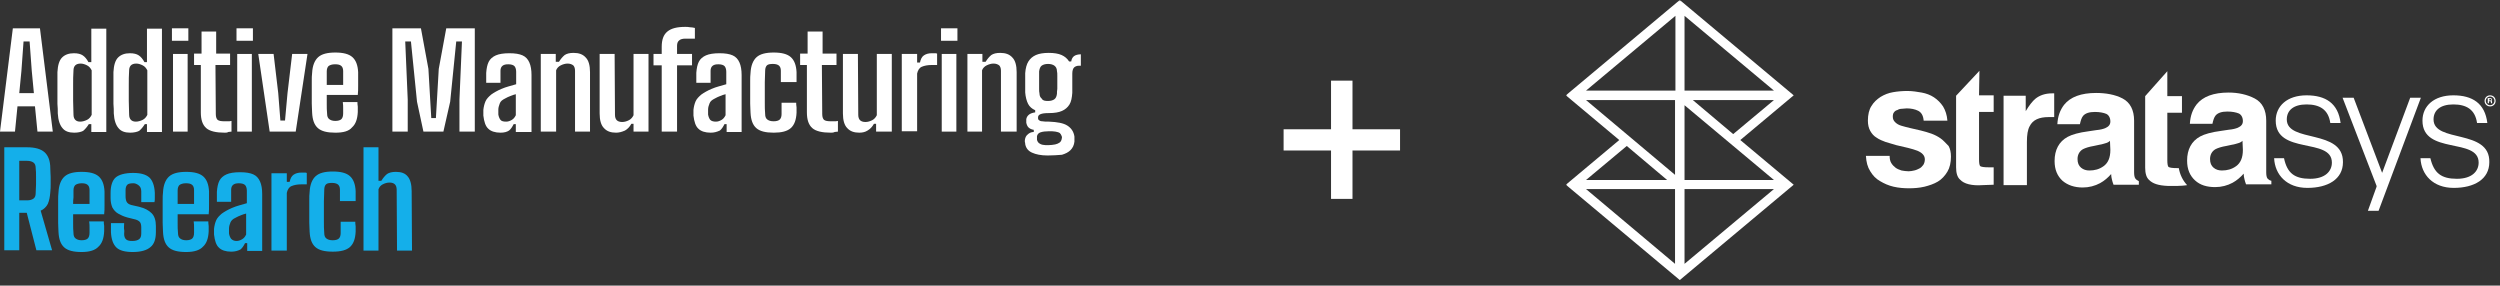 <?xml version="1.0" encoding="UTF-8"?>
<svg xmlns="http://www.w3.org/2000/svg" width="744" height="85" viewBox="0 0 744 85" fill="none">
  <rect x="0" y="0" width="744" height="85" fill="#333333" stroke="none"/>
  <path d="M0 39.168L3.822 8.424H11.89L15.711 39.168H11.147L10.404 31.641H5.202L4.459 39.168H0ZM5.733 27.718H10.085L9.448 21.04L8.811 12.347H7.006L6.37 21.146L5.733 27.718Z" fill="white"></path>
  <path d="M22.081 39.486C20.489 39.486 19.321 39.062 18.578 38.108C17.835 37.26 17.304 35.775 17.198 33.761C17.198 32.913 17.198 31.959 17.091 30.899C17.091 29.839 17.091 28.672 17.091 27.506C17.091 26.34 17.091 25.28 17.091 24.22C17.091 23.16 17.091 22.206 17.091 21.464C17.198 19.449 17.622 17.965 18.472 17.117C19.321 16.269 20.489 15.845 21.975 15.845C23.143 15.845 23.992 16.057 24.629 16.481C25.266 16.905 25.797 17.541 26.327 18.495H27.177V8.53H31.635V39.274H27.177V36.941H26.433C25.903 37.79 25.372 38.426 24.735 38.956C24.098 39.274 23.249 39.486 22.081 39.486ZM23.886 36.199C24.523 36.199 25.266 35.987 25.903 35.669C26.54 35.351 26.964 34.821 27.283 34.185V20.934C26.964 20.297 26.54 19.767 25.903 19.449C25.266 19.131 24.629 18.919 23.992 18.919C23.249 18.919 22.718 19.131 22.399 19.449C22.081 19.767 21.869 20.297 21.869 20.934C21.762 22.418 21.762 23.902 21.762 25.386C21.762 26.976 21.762 28.46 21.762 29.945C21.762 31.429 21.869 32.807 21.869 34.079C21.869 34.821 22.081 35.351 22.399 35.669C22.718 35.987 23.143 36.199 23.886 36.199Z" fill="white"></path>
  <path d="M38.748 39.486C37.156 39.486 35.988 39.062 35.245 38.108C34.502 37.26 33.971 35.775 33.865 33.761C33.865 32.913 33.865 31.959 33.759 30.899C33.759 29.839 33.759 28.672 33.759 27.506C33.759 26.34 33.759 25.28 33.759 24.22C33.759 23.16 33.759 22.206 33.759 21.464C33.865 19.449 34.289 17.965 35.139 17.117C35.988 16.269 37.156 15.845 38.642 15.845C39.81 15.845 40.659 16.057 41.296 16.481C41.933 16.905 42.464 17.541 42.995 18.495H43.738V8.53H48.196V39.274H43.738V36.941H43.101C42.57 37.79 42.039 38.426 41.402 38.956C40.765 39.274 39.81 39.486 38.748 39.486ZM40.447 36.199C41.084 36.199 41.827 35.987 42.464 35.669C43.101 35.351 43.525 34.821 43.844 34.185V20.934C43.525 20.297 43.101 19.767 42.464 19.449C41.827 19.131 41.19 18.919 40.553 18.919C39.81 18.919 39.279 19.131 38.961 19.449C38.642 19.767 38.43 20.297 38.43 20.934C38.324 22.418 38.324 23.902 38.324 25.386C38.324 26.976 38.324 28.46 38.324 29.945C38.324 31.429 38.43 32.807 38.43 34.079C38.43 34.821 38.642 35.351 38.961 35.669C39.279 35.987 39.704 36.199 40.447 36.199Z" fill="white"></path>
  <path d="M51.169 12.134V8.424H56.052V12.134H51.169ZM51.487 39.168V16.057H55.84V39.168H51.487Z" fill="white"></path>
  <path d="M66.88 39.486C64.332 39.486 62.422 39.062 61.36 38.108C60.298 37.154 59.767 35.669 59.767 33.443V19.343H57.751V15.951H59.98V9.378H64.332V15.951H68.473V19.343H64.12L64.226 33.973C64.226 34.821 64.439 35.351 64.757 35.669C65.182 35.987 65.819 36.093 66.88 36.093C67.199 36.093 67.517 36.093 67.836 36.093C68.154 36.093 68.473 36.093 68.897 35.987V39.168C68.579 39.168 68.26 39.274 67.942 39.274C67.623 39.486 67.305 39.486 66.88 39.486Z" fill="white"></path>
  <path d="M70.383 12.134V8.424H75.267V12.134H70.383ZM70.596 39.168V16.057H74.948V39.168H70.596Z" fill="white"></path>
  <path d="M80.256 39.168L76.859 16.057H81.424L82.804 27.718L83.441 35.881H84.821L85.564 27.718L86.944 16.057H91.509L88.006 39.168H80.256Z" fill="white"></path>
  <path d="M99.79 39.486C97.348 39.486 95.65 39.062 94.588 38.108C93.526 37.154 92.996 35.669 92.889 33.549C92.889 32.807 92.783 31.853 92.783 30.793C92.783 29.733 92.783 28.672 92.783 27.506C92.783 26.34 92.783 25.28 92.783 24.326C92.783 23.266 92.783 22.418 92.889 21.676C92.996 19.555 93.632 17.965 94.694 17.011C95.756 16.057 97.454 15.633 99.79 15.633C102.125 15.633 103.824 16.057 104.885 17.011C105.947 17.965 106.478 19.449 106.584 21.464C106.584 21.782 106.584 22.312 106.584 23.054C106.584 23.796 106.584 24.644 106.584 25.598C106.584 26.552 106.584 27.4 106.478 28.248H97.242C97.242 29.096 97.242 30.051 97.242 31.005C97.242 31.959 97.242 32.913 97.348 33.867C97.348 34.609 97.56 35.139 97.985 35.457C98.41 35.775 98.94 35.987 99.79 35.987C100.639 35.987 101.276 35.775 101.594 35.457C101.913 35.139 102.125 34.609 102.125 33.761C102.125 33.337 102.125 32.913 102.125 32.277C102.125 31.747 102.125 31.005 102.019 30.369H106.372C106.372 30.687 106.372 31.111 106.478 31.747C106.478 32.383 106.478 32.913 106.478 33.337C106.372 35.457 105.841 36.941 104.779 37.896C103.824 39.062 102.125 39.486 99.79 39.486ZM97.242 25.28H102.125C102.125 24.644 102.125 24.114 102.125 23.584C102.125 23.054 102.125 22.524 102.125 22.1C102.125 21.676 102.125 21.358 102.125 21.146C102.125 20.404 101.913 19.873 101.488 19.555C101.064 19.237 100.533 19.131 99.683 19.131C98.834 19.131 98.197 19.343 97.773 19.661C97.454 19.979 97.242 20.509 97.242 21.252C97.242 21.994 97.242 22.63 97.242 23.372C97.242 23.902 97.242 24.538 97.242 25.28Z" fill="white"></path>
  <path d="M116.775 39.168V8.424H125.268L127.497 20.509L128.346 35.139H129.726L130.576 20.509L132.805 8.424H141.298V39.168H136.733V29.627L137.476 12.347H135.777L133.973 30.263L131.956 39.168H126.011L124.1 30.263L122.295 12.347H120.597L121.34 29.627V39.168H116.775Z" fill="white"></path>
  <path d="M148.941 39.486C147.349 39.486 146.075 39.062 145.332 38.32C144.483 37.578 144.058 36.199 143.846 34.397C143.846 34.185 143.846 33.867 143.846 33.549C143.846 33.231 143.846 32.913 143.846 32.701C143.952 31.747 144.164 30.899 144.483 30.157C144.801 29.415 145.438 28.779 146.181 28.142C146.924 27.612 147.986 26.976 149.26 26.446C150.003 26.128 150.64 25.916 151.383 25.704C152.02 25.492 152.763 25.28 153.612 25.068V21.358C153.612 20.616 153.4 19.98 153.082 19.661C152.763 19.343 152.126 19.131 151.277 19.131C150.534 19.131 150.003 19.237 149.578 19.555C149.154 19.873 148.941 20.404 148.941 21.04C148.941 21.252 148.941 21.676 148.941 22.206C148.941 22.736 148.941 23.16 148.941 23.69C148.941 24.114 148.941 24.432 148.941 24.644H144.695C144.695 24.326 144.695 23.796 144.695 23.266C144.695 22.736 144.695 22.206 144.695 21.676C144.801 20.297 145.013 19.237 145.438 18.389C145.863 17.541 146.606 16.905 147.561 16.481C148.517 16.057 149.897 15.845 151.595 15.845C153.294 15.845 154.568 16.057 155.523 16.481C156.479 16.905 157.116 17.647 157.54 18.601C157.965 19.555 158.177 20.828 158.177 22.312V39.274H153.506V36.941H152.869C152.445 37.79 152.02 38.426 151.489 38.85C150.852 39.274 150.003 39.486 148.941 39.486ZM150.64 36.199C151.277 36.199 151.808 35.987 152.338 35.669C152.869 35.351 153.188 34.927 153.506 34.291V28.036C152.975 28.142 152.445 28.355 151.914 28.567C151.383 28.779 150.852 28.991 150.321 29.309C149.472 29.733 148.941 30.157 148.729 30.793C148.517 31.429 148.304 31.959 148.304 32.595C148.304 32.913 148.304 33.231 148.304 33.337C148.304 33.549 148.304 33.761 148.304 34.079C148.411 34.715 148.623 35.245 148.941 35.669C149.26 36.093 149.897 36.199 150.64 36.199Z" fill="white"></path>
  <path d="M160.937 39.168V16.057H165.396V18.389H166.351C166.882 17.541 167.413 16.905 168.05 16.375C168.687 15.951 169.536 15.739 170.704 15.739C172.296 15.739 173.464 16.163 174.313 17.117C175.162 17.965 175.587 19.449 175.587 21.464V39.168H171.128V21.04C171.128 20.297 170.916 19.767 170.598 19.449C170.173 19.131 169.642 18.919 168.899 18.919C168.262 18.919 167.519 19.131 166.882 19.449C166.245 19.767 165.714 20.297 165.502 20.934V39.168H160.937Z" fill="white"></path>
  <path d="M183.337 39.486C181.744 39.486 180.577 39.062 179.727 38.108C178.878 37.26 178.453 35.775 178.453 33.761V16.057H182.912L183.018 34.185C183.018 34.927 183.231 35.457 183.549 35.775C183.868 36.093 184.398 36.305 185.142 36.305C185.885 36.305 186.522 36.093 187.159 35.775C187.795 35.457 188.22 34.927 188.539 34.291V16.057H192.997V39.168H188.539V36.836H187.902C187.371 37.79 186.734 38.426 185.991 38.85C185.035 39.274 184.186 39.486 183.337 39.486Z" fill="white"></path>
  <path d="M196.925 39.168V19.449H194.484V16.057H196.925V13.937C196.925 11.816 197.456 10.332 198.624 9.378C199.792 8.424 201.49 8 203.932 8C204.356 8 204.887 8 205.312 8.106C205.843 8.106 206.267 8.212 206.798 8.318V11.498C206.373 11.498 205.949 11.498 205.418 11.498C204.887 11.498 204.463 11.498 203.932 11.498C203.082 11.498 202.446 11.71 202.127 12.028C201.702 12.347 201.49 12.877 201.49 13.619V16.057H205.949V19.449H201.49V39.168H196.925Z" fill="white"></path>
  <path d="M211.469 39.486C209.877 39.486 208.603 39.062 207.86 38.32C207.01 37.578 206.586 36.199 206.373 34.397C206.373 34.185 206.373 33.867 206.373 33.549C206.373 33.231 206.373 32.913 206.373 32.701C206.48 31.747 206.692 30.899 207.01 30.157C207.329 29.415 207.966 28.779 208.709 28.142C209.452 27.612 210.514 26.976 211.787 26.446C212.531 26.128 213.168 25.916 213.911 25.704C214.548 25.492 215.291 25.28 216.14 25.068V21.358C216.14 20.616 215.928 19.98 215.609 19.661C215.291 19.343 214.654 19.131 213.804 19.131C213.061 19.131 212.531 19.237 212.106 19.555C211.681 19.873 211.469 20.404 211.469 21.04C211.469 21.252 211.469 21.676 211.469 22.206C211.469 22.736 211.469 23.16 211.469 23.69C211.469 24.114 211.469 24.432 211.469 24.644H207.223C207.223 24.326 207.223 23.796 207.223 23.266C207.223 22.736 207.223 22.206 207.223 21.676C207.329 20.297 207.541 19.237 207.966 18.389C208.39 17.541 209.133 16.905 210.089 16.481C211.044 16.057 212.424 15.845 214.123 15.845C215.822 15.845 217.095 16.057 218.051 16.481C219.006 16.905 219.643 17.647 220.068 18.601C220.493 19.555 220.705 20.828 220.705 22.312V39.274H216.246V36.941H215.609C215.185 37.79 214.76 38.426 214.229 38.85C213.274 39.274 212.531 39.486 211.469 39.486ZM213.061 36.199C213.698 36.199 214.229 35.987 214.76 35.669C215.291 35.351 215.609 34.927 215.928 34.291V28.036C215.397 28.142 214.866 28.355 214.335 28.567C213.804 28.779 213.274 28.991 212.743 29.309C211.894 29.733 211.363 30.157 211.151 30.793C210.938 31.323 210.726 31.959 210.726 32.595C210.726 32.913 210.726 33.231 210.726 33.337C210.726 33.549 210.726 33.761 210.726 34.079C210.832 34.715 211.044 35.245 211.363 35.669C211.787 36.093 212.424 36.199 213.061 36.199Z" fill="white"></path>
  <path d="M232.382 24.538C232.382 24.22 232.382 23.796 232.382 23.372C232.382 22.948 232.382 22.524 232.382 22.1C232.382 21.676 232.382 21.358 232.382 21.04C232.382 20.297 232.17 19.873 231.851 19.555C231.533 19.237 230.896 19.025 230.047 19.025C229.197 19.025 228.561 19.131 228.242 19.449C227.924 19.767 227.711 20.297 227.711 21.04C227.711 22.206 227.605 23.372 227.605 24.432C227.605 25.492 227.605 26.552 227.605 27.612C227.605 28.672 227.605 29.733 227.605 30.687C227.605 31.747 227.605 32.807 227.711 33.973C227.711 34.715 227.924 35.245 228.348 35.563C228.773 35.881 229.304 36.093 230.259 36.093C231.108 36.093 231.745 35.881 232.064 35.563C232.382 35.245 232.595 34.715 232.595 33.973C232.595 33.549 232.595 33.019 232.595 32.489C232.595 31.959 232.595 31.323 232.595 30.581H236.947C236.947 30.899 236.947 31.323 237.053 31.959C237.053 32.595 237.053 33.125 237.053 33.549C236.947 35.669 236.416 37.154 235.355 38.108C234.293 39.062 232.595 39.486 230.259 39.486C227.817 39.486 226.119 39.062 225.057 38.108C223.996 37.154 223.465 35.669 223.359 33.549C223.359 32.807 223.253 31.853 223.253 30.793C223.253 29.733 223.253 28.672 223.253 27.506C223.253 26.34 223.253 25.28 223.253 24.326C223.253 23.266 223.253 22.418 223.359 21.676C223.465 19.555 224.102 17.965 225.163 17.011C226.225 16.057 227.924 15.633 230.259 15.633C232.595 15.633 234.293 16.057 235.355 17.011C236.416 17.965 236.947 19.449 237.053 21.464C237.053 21.888 237.053 22.524 237.053 23.054C237.053 23.69 237.053 24.114 237.053 24.432H232.382V24.538Z" fill="white"></path>
  <path d="M247.244 39.486C244.697 39.486 242.786 39.062 241.724 38.108C240.663 37.154 240.132 35.669 240.132 33.443V19.343H238.115V15.951H240.344V9.378H244.803V15.951H248.943V19.343H244.591L244.697 33.973C244.697 34.821 244.909 35.351 245.227 35.669C245.652 35.987 246.289 36.093 247.351 36.093C247.669 36.093 248.094 36.093 248.306 36.093C248.625 36.093 248.943 36.093 249.368 35.987V39.168C249.049 39.168 248.731 39.274 248.412 39.274C247.988 39.486 247.669 39.486 247.244 39.486Z" fill="white"></path>
  <path d="M255.737 39.486C254.145 39.486 252.977 39.062 252.128 38.108C251.279 37.26 250.854 35.775 250.854 33.761V16.057H255.313L255.419 34.185C255.419 34.927 255.631 35.457 255.95 35.775C256.268 36.093 256.799 36.305 257.542 36.305C258.285 36.305 258.922 36.093 259.559 35.775C260.196 35.457 260.621 34.927 260.939 34.291V16.057H265.398V39.168H260.727V36.836H260.09C259.559 37.79 258.922 38.426 258.179 38.85C257.542 39.274 256.693 39.486 255.737 39.486Z" fill="white"></path>
  <path d="M268.37 39.168V16.057H272.935V18.601H273.784C273.997 17.647 274.315 16.905 274.952 16.481C275.589 16.057 276.332 15.845 277.288 15.845C277.606 15.845 277.818 15.845 278.137 15.845C278.455 15.845 278.668 15.845 278.88 15.951V19.343H277.288C276.014 19.343 275.058 19.555 274.315 19.873C273.572 20.192 273.147 20.934 272.935 21.888V39.062H268.37V39.168Z" fill="white"></path>
  <path d="M280.048 12.134V8.424H284.931V12.134H280.048ZM280.26 39.168V16.057H284.613V39.168H280.26Z" fill="white"></path>
  <path d="M287.904 39.168V16.057H292.362V18.389H293.318C293.848 17.541 294.379 16.905 295.016 16.375C295.653 15.951 296.502 15.739 297.67 15.739C299.263 15.739 300.43 16.163 301.28 17.117C302.129 17.965 302.554 19.449 302.554 21.464V39.168H297.883V21.04C297.883 20.297 297.67 19.767 297.352 19.449C296.927 19.131 296.396 18.919 295.653 18.919C295.016 18.919 294.273 19.131 293.636 19.449C292.999 19.767 292.468 20.297 292.256 20.934V39.168H287.904Z" fill="white"></path>
  <path d="M311.789 46.271C309.772 46.271 308.286 45.953 307.118 45.422C305.951 44.892 305.314 44.044 305.101 42.878C305.101 42.666 305.101 42.454 304.995 42.242C304.995 42.03 304.995 41.818 304.995 41.712C305.101 40.97 305.314 40.44 305.844 40.016C306.269 39.592 306.906 39.274 307.649 39.274V38.638C306.906 38.532 306.375 38.214 306.057 37.896C305.738 37.578 305.526 37.047 305.42 36.517C305.42 36.305 305.42 36.093 305.42 35.987C305.42 35.881 305.42 35.669 305.42 35.457C305.526 34.927 305.738 34.503 306.269 34.079C306.694 33.761 307.331 33.549 308.074 33.443V32.807C307.118 32.383 306.375 31.747 305.951 30.899C305.526 30.051 305.207 28.884 305.101 27.506C305.101 27.082 305.101 26.658 305.101 26.128C305.101 25.598 305.101 25.068 305.101 24.538C305.101 24.008 305.101 23.478 305.101 23.054C305.101 22.63 305.101 22.206 305.101 21.782C305.207 20.297 305.526 19.131 306.057 18.283C306.588 17.435 307.331 16.799 308.286 16.375C309.241 15.951 310.515 15.739 312.108 15.739C313.7 15.739 314.974 15.951 315.929 16.375C316.885 16.799 317.628 17.435 318.159 18.283H318.796C318.902 17.541 319.22 17.011 319.645 16.693C320.07 16.375 320.813 16.163 321.662 16.163V19.555H321.131C320.494 19.555 319.964 19.767 319.645 20.085C319.327 20.404 319.114 21.04 319.114 21.888V22.948C319.114 23.16 319.114 23.372 319.114 23.796C319.114 24.114 319.114 24.538 319.114 25.068C319.114 25.492 319.114 26.022 319.114 26.446C319.114 26.87 319.114 27.294 319.114 27.612C319.008 29.096 318.796 30.263 318.265 31.111C317.734 31.959 316.991 32.595 316.036 33.019C315.08 33.443 313.806 33.655 312.108 33.655C310.94 33.655 310.197 33.761 309.666 33.973C309.135 34.185 308.923 34.503 308.923 34.927V35.139C308.923 35.457 309.029 35.669 309.241 35.775C309.454 35.987 309.772 36.093 310.197 36.093C310.622 36.199 311.365 36.199 312.214 36.199C314.656 36.305 316.46 36.623 317.628 37.365C318.796 38.108 319.539 39.168 319.751 40.652C319.751 40.864 319.751 41.076 319.751 41.288C319.751 41.5 319.751 41.818 319.751 42.136C319.645 43.196 319.22 44.044 318.583 44.68C317.947 45.316 317.097 45.74 316.036 46.059C314.656 46.165 313.382 46.271 311.789 46.271ZM312.002 43.196C312.745 43.196 313.382 43.09 314.019 42.984C314.549 42.878 314.974 42.666 315.293 42.454C315.611 42.242 315.823 41.924 315.929 41.5C315.929 41.288 316.036 41.182 316.036 40.97C316.036 40.758 316.036 40.652 315.929 40.44C315.823 40.122 315.611 39.804 315.399 39.592C315.08 39.38 314.656 39.274 314.125 39.168C313.594 39.062 312.957 39.062 312.108 39.062C311.152 39.062 310.303 39.168 309.666 39.38C309.029 39.592 308.711 40.016 308.605 40.546C308.605 40.758 308.605 40.97 308.605 41.076C308.605 41.182 308.605 41.394 308.605 41.606C308.711 42.03 308.923 42.348 309.135 42.56C309.454 42.772 309.772 42.984 310.303 43.09C310.728 43.196 311.365 43.196 312.002 43.196ZM311.895 30.051C312.745 30.051 313.382 29.839 313.806 29.521C314.231 29.203 314.443 28.672 314.549 27.93C314.549 27.506 314.549 27.082 314.656 26.446C314.656 25.81 314.656 25.174 314.656 24.538C314.656 23.902 314.656 23.266 314.656 22.63C314.656 21.994 314.656 21.464 314.549 21.146C314.549 20.404 314.231 19.873 313.806 19.555C313.382 19.237 312.745 19.025 311.895 19.025C311.046 19.025 310.409 19.237 309.985 19.555C309.56 19.873 309.348 20.509 309.241 21.252C309.241 21.676 309.241 22.206 309.241 22.736C309.241 23.372 309.241 23.902 309.241 24.538C309.241 25.174 309.241 25.81 309.241 26.34C309.241 26.976 309.241 27.4 309.348 27.824C309.348 28.567 309.666 29.096 310.091 29.415C310.303 29.945 311.046 30.051 311.895 30.051Z" fill="white"></path>
  <path d="M1.274 74.576V43.832H8.068C10.51 43.832 12.208 44.362 13.27 45.316C14.332 46.271 14.969 47.861 14.969 50.087C14.969 51.041 15.075 51.889 15.075 52.631C15.075 53.373 15.075 54.115 15.075 54.858C15.075 55.6 15.075 56.342 14.969 57.19C14.862 58.568 14.65 59.734 14.225 60.688C13.801 61.536 13.058 62.279 12.102 62.703L15.499 74.47H10.828L7.962 63.339H5.733V74.47H1.274V74.576ZM5.733 59.628H8.068C8.917 59.628 9.554 59.416 9.979 59.098C10.404 58.78 10.616 58.25 10.616 57.508C10.616 56.66 10.722 55.706 10.722 54.964C10.722 54.115 10.722 53.267 10.722 52.525C10.722 51.677 10.722 50.829 10.616 49.981C10.616 49.239 10.404 48.709 9.979 48.391C9.554 48.073 8.917 47.861 8.068 47.861H5.733V59.628Z" fill="#14AFEA"></path>
  <path d="M24.311 75C21.869 75 20.17 74.576 19.109 73.622C18.047 72.668 17.516 71.184 17.41 69.063C17.41 68.321 17.304 67.367 17.304 66.307C17.304 65.247 17.304 64.187 17.304 63.021C17.304 61.855 17.304 60.794 17.304 59.84C17.304 58.78 17.304 57.932 17.41 57.19C17.516 55.07 18.153 53.48 19.215 52.525C20.276 51.571 21.975 51.147 24.311 51.147C26.646 51.147 28.345 51.571 29.406 52.525C30.468 53.48 30.999 54.964 31.105 56.978C31.105 57.296 31.105 57.826 31.105 58.568C31.105 59.31 31.105 60.158 31.105 61.112C31.105 62.066 31.105 62.915 30.999 63.763H21.763C21.763 64.611 21.763 65.565 21.763 66.519C21.763 67.473 21.763 68.427 21.869 69.381C21.869 70.123 22.081 70.653 22.506 70.972C22.93 71.29 23.461 71.502 24.311 71.502C25.16 71.502 25.797 71.29 26.115 70.972C26.434 70.653 26.646 70.123 26.646 69.275C26.646 68.851 26.646 68.427 26.646 67.791C26.646 67.261 26.646 66.519 26.54 65.883H30.892C30.892 66.201 30.892 66.625 30.999 67.261C30.999 67.897 30.999 68.427 30.999 68.851C30.892 70.972 30.362 72.456 29.3 73.41C28.345 74.47 26.646 75 24.311 75ZM21.763 60.688H26.646C26.646 60.052 26.646 59.522 26.646 58.992C26.646 58.462 26.646 57.932 26.646 57.508C26.646 57.084 26.646 56.766 26.646 56.554C26.646 55.812 26.434 55.282 26.009 54.964C25.584 54.646 25.054 54.54 24.311 54.54C23.461 54.54 22.824 54.752 22.4 55.07C22.081 55.388 21.869 55.918 21.869 56.66C21.869 57.402 21.869 58.038 21.869 58.78C21.763 59.31 21.763 60.052 21.763 60.688Z" fill="#14AFEA"></path>
  <path d="M39.491 75C37.262 75 35.563 74.576 34.608 73.622C33.652 72.668 33.122 71.184 33.016 69.063C33.016 68.533 33.016 68.003 33.016 67.579C33.016 67.155 33.016 66.731 33.016 66.413H36.943C36.943 67.155 36.837 67.791 36.943 68.321C37.05 68.851 36.943 69.275 36.943 69.593C36.943 70.335 37.156 70.972 37.58 71.29C38.005 71.608 38.536 71.714 39.385 71.714C40.34 71.714 40.977 71.502 41.402 71.184C41.827 70.865 42.039 70.335 42.039 69.487C42.039 69.169 42.039 68.851 42.039 68.745C42.039 68.639 42.039 68.427 42.039 68.321C42.039 68.215 42.039 67.897 42.039 67.685C42.039 67.049 41.933 66.519 41.721 66.201C41.508 65.883 41.084 65.565 40.447 65.353L37.899 64.717C36.731 64.399 35.882 63.975 35.139 63.551C34.395 63.127 33.865 62.49 33.44 61.748C33.122 61.006 32.909 60.052 32.909 58.992C32.909 58.674 32.909 58.356 32.909 58.144C32.909 57.932 32.909 57.614 32.909 57.402C32.909 55.282 33.44 53.691 34.395 52.843C35.351 51.995 37.156 51.465 39.597 51.465C41.827 51.465 43.419 51.889 44.481 52.843C45.436 53.797 45.967 55.282 46.073 57.402C46.073 57.72 46.073 58.144 46.073 58.78C46.073 59.416 46.073 59.84 45.967 60.158H42.039C42.039 59.84 42.039 59.522 42.039 59.098C42.039 58.674 42.039 58.25 42.039 57.932C42.039 57.508 42.039 57.19 42.039 56.978C42.039 56.236 41.827 55.706 41.508 55.388C41.19 55.07 40.553 54.54 39.703 54.54C38.854 54.54 38.217 54.646 37.899 54.964C37.58 55.282 37.368 55.812 37.368 56.554C37.368 56.66 37.368 56.872 37.368 57.19C37.368 57.508 37.368 57.932 37.368 58.356C37.368 59.098 37.474 59.628 37.687 60.052C37.899 60.476 38.323 60.794 39.066 61.006L41.402 61.536C43.101 61.961 44.268 62.597 45.118 63.445C45.967 64.293 46.392 65.565 46.392 67.261C46.392 67.579 46.392 67.897 46.392 68.215C46.392 68.533 46.392 68.745 46.392 69.063C46.392 71.184 45.861 72.668 44.799 73.516C43.737 74.47 41.933 75 39.491 75Z" fill="#14AFEA"></path>
  <path d="M55.415 75C52.974 75 51.275 74.576 50.213 73.622C49.152 72.668 48.621 71.184 48.515 69.063C48.515 68.321 48.409 67.367 48.409 66.307C48.409 65.247 48.409 64.187 48.409 63.021C48.409 61.855 48.409 60.794 48.409 59.84C48.409 58.78 48.409 57.932 48.515 57.19C48.621 55.07 49.258 53.48 50.32 52.525C51.381 51.571 53.08 51.147 55.415 51.147C57.751 51.147 59.449 51.571 60.511 52.525C61.572 53.48 62.103 54.964 62.209 56.978C62.209 57.296 62.209 57.826 62.209 58.568C62.209 59.31 62.209 60.158 62.209 61.112C62.209 62.066 62.209 62.915 62.103 63.763H52.867C52.867 64.611 52.867 65.565 52.867 66.519C52.867 67.473 52.867 68.427 52.974 69.381C52.974 70.123 53.186 70.653 53.611 70.972C54.035 71.29 54.566 71.502 55.415 71.502C56.264 71.502 56.901 71.29 57.22 70.972C57.538 70.653 57.751 70.123 57.751 69.275C57.751 68.851 57.751 68.427 57.751 67.791C57.751 67.261 57.751 66.519 57.645 65.883H61.997C61.997 66.201 61.997 66.625 62.103 67.261C62.103 67.897 62.103 68.427 62.103 68.851C61.997 70.972 61.466 72.456 60.405 73.41C59.449 74.47 57.751 75 55.415 75ZM52.867 60.688H57.751C57.751 60.052 57.751 59.522 57.751 58.992C57.751 58.462 57.751 57.932 57.751 57.508C57.751 57.084 57.751 56.766 57.751 56.554C57.751 55.812 57.538 55.282 57.114 54.964C56.689 54.646 56.158 54.54 55.309 54.54C54.46 54.54 53.823 54.752 53.398 55.07C53.08 55.388 52.867 55.918 52.867 56.66C52.867 57.402 52.867 58.038 52.867 58.78C52.867 59.31 52.867 60.052 52.867 60.688Z" fill="#14AFEA"></path>
  <path d="M68.791 74.894C67.199 74.894 65.925 74.47 65.182 73.728C64.332 72.986 63.908 71.608 63.696 69.805C63.696 69.593 63.696 69.275 63.696 68.957C63.696 68.639 63.696 68.321 63.696 68.109C63.802 67.155 64.014 66.307 64.332 65.565C64.651 64.823 65.288 64.187 66.031 63.551C66.774 63.021 67.836 62.385 69.11 61.854C69.853 61.536 70.49 61.324 71.233 61.112C71.87 60.9 72.613 60.688 73.462 60.476V56.766C73.462 56.024 73.25 55.388 72.931 55.07C72.613 54.752 71.976 54.54 71.127 54.54C70.383 54.54 69.853 54.646 69.428 54.964C69.004 55.282 68.791 55.812 68.791 56.448C68.791 56.66 68.791 57.084 68.791 57.614C68.791 58.144 68.791 58.568 68.791 59.098C68.791 59.522 68.791 59.84 68.791 60.052H64.545C64.545 59.734 64.545 59.204 64.545 58.674C64.545 58.144 64.545 57.614 64.545 57.084C64.651 55.706 64.863 54.646 65.288 53.797C65.713 52.949 66.456 52.313 67.411 51.889C68.367 51.465 69.747 51.253 71.445 51.253C73.144 51.253 74.418 51.465 75.373 51.889C76.328 52.313 76.965 53.055 77.39 54.01C77.815 54.964 78.027 56.236 78.027 57.72V74.682H73.568V72.35H72.931C72.507 73.198 72.082 73.834 71.551 74.258C70.702 74.682 69.853 74.894 68.791 74.894ZM70.383 71.714C71.02 71.714 71.551 71.502 72.082 71.183C72.613 70.865 72.931 70.442 73.25 69.805V63.551C72.719 63.657 72.188 63.869 71.657 64.081C71.127 64.293 70.596 64.505 70.065 64.823C69.322 65.141 68.791 65.671 68.579 66.201C68.367 66.731 68.154 67.367 68.154 68.003C68.154 68.321 68.154 68.639 68.154 68.745C68.154 68.957 68.154 69.169 68.154 69.487C68.26 70.123 68.473 70.653 68.791 71.078C69.216 71.502 69.747 71.714 70.383 71.714Z" fill="#14AFEA"></path>
  <path d="M80.787 74.576V51.571H85.352V54.115H86.201C86.413 53.161 86.732 52.419 87.369 51.995C88.006 51.571 88.749 51.359 89.704 51.359C90.023 51.359 90.235 51.359 90.554 51.359C90.872 51.359 91.084 51.359 91.297 51.465V54.858H89.704C88.43 54.858 87.475 55.07 86.732 55.388C85.989 55.706 85.564 56.448 85.352 57.402V74.576H80.787Z" fill="#14AFEA"></path>
  <path d="M101.17 59.946C101.17 59.628 101.17 59.204 101.17 58.78C101.17 58.356 101.17 57.932 101.17 57.508C101.17 57.084 101.17 56.766 101.17 56.448C101.17 55.706 100.957 55.282 100.639 54.964C100.32 54.646 99.683 54.434 98.834 54.434C97.985 54.434 97.348 54.54 97.029 54.858C96.711 55.176 96.499 55.706 96.499 56.448C96.499 57.614 96.392 58.78 96.392 59.84C96.392 60.9 96.392 61.961 96.392 63.021C96.392 64.081 96.392 65.141 96.392 66.095C96.392 67.049 96.392 68.215 96.499 69.381C96.499 70.123 96.711 70.653 97.136 70.972C97.56 71.29 98.091 71.502 99.046 71.502C99.896 71.502 100.533 71.29 100.851 70.972C101.17 70.653 101.382 70.123 101.382 69.381C101.382 68.957 101.382 68.427 101.382 67.897C101.382 67.367 101.382 66.731 101.382 65.989H105.734C105.734 66.307 105.734 66.731 105.841 67.367C105.841 68.003 105.841 68.533 105.841 68.957C105.734 71.078 105.204 72.562 104.142 73.516C103.08 74.47 101.382 74.894 99.046 74.894C96.605 74.894 94.906 74.47 93.845 73.516C92.783 72.562 92.252 71.078 92.146 68.957C92.146 68.215 92.04 67.261 92.04 66.201C92.04 65.141 92.04 64.081 92.04 62.915C92.04 61.748 92.04 60.688 92.04 59.734C92.04 58.674 92.04 57.826 92.146 57.084C92.252 54.964 92.889 53.373 93.951 52.419C95.012 51.465 96.711 51.041 99.046 51.041C101.382 51.041 103.08 51.465 104.142 52.419C105.204 53.373 105.734 54.858 105.841 56.872C105.841 57.296 105.841 57.932 105.841 58.462C105.841 59.098 105.841 59.522 105.841 59.84H101.17V59.946Z" fill="#14AFEA"></path>
  <path d="M108.176 74.576V43.832H112.635V53.797H113.484C114.015 52.949 114.546 52.313 115.183 51.783C115.82 51.359 116.669 51.147 117.837 51.147C119.429 51.147 120.597 51.571 121.34 52.525C122.083 53.373 122.508 54.858 122.508 56.872L122.614 74.576H118.155L118.049 56.448C118.049 55.706 117.837 55.176 117.518 54.858C117.2 54.54 116.669 54.328 115.926 54.328C115.183 54.328 114.546 54.54 113.909 54.858C113.272 55.176 112.847 55.706 112.635 56.342V74.576H108.176Z" fill="#14AFEA"></path>
  <path d="M396.117 44.786H382V38.472H396.117V24H402.502V38.472H416.655V44.786H402.502V59.187H396.117V44.786Z" fill="white"></path>
  <g clip-path="url(#clip0_9_2753)">
    <mask id="mask0_9_2753" style="mask-type:luminance" maskUnits="userSpaceOnUse" x="466" y="0" width="278" height="85">
      <path d="M743.706 0H466V84.304H743.706V0Z" fill="white"></path>
    </mask>
    <g mask="url(#mask0_9_2753)">
      <path d="M589.079 21.071L582.134 28.488V33.432V49.795C582.134 51.443 582.487 52.738 583.311 53.444C584.488 54.739 586.843 55.328 590.021 55.093L593.317 54.975V49.795C593.082 49.795 592.846 49.795 592.611 49.795C592.375 49.795 592.14 49.795 591.904 49.795C590.492 49.795 589.668 49.677 589.315 49.442C589.079 49.206 588.961 48.5 588.961 47.441V33.314H593.317V28.37H588.961L589.079 21.071Z" fill="white"></path>
      <path d="M577.544 41.202C576.72 40.613 575.778 40.142 574.836 39.789C573.777 39.436 572.717 39.083 571.658 38.847C570.598 38.612 569.539 38.376 568.597 38.141C567.538 37.906 566.714 37.67 565.89 37.434C565.066 37.199 564.477 36.846 564.006 36.375C563.535 35.904 563.3 35.433 563.3 34.727C563.3 34.138 563.418 33.668 563.653 33.432C563.889 33.079 564.242 32.843 564.713 32.726C565.066 32.49 565.537 32.373 566.007 32.373C566.478 32.373 566.949 32.255 567.42 32.255C568.715 32.255 569.892 32.49 570.834 32.961C571.776 33.432 572.364 34.374 572.482 35.904H579.545C579.428 34.256 578.957 32.843 578.25 31.666C577.544 30.607 576.602 29.665 575.543 28.959C574.483 28.252 573.188 27.782 571.893 27.546C570.598 27.311 569.068 27.075 567.655 27.075C566.243 27.075 564.713 27.193 563.418 27.428C562.005 27.664 560.828 28.135 559.651 28.841C558.591 29.547 557.649 30.371 556.943 31.549C556.237 32.608 555.883 34.138 555.883 35.904C555.883 37.081 556.119 38.141 556.59 38.965C557.061 39.789 557.649 40.495 558.473 40.966C559.297 41.555 560.239 41.908 561.181 42.261C562.24 42.614 563.3 42.85 564.359 43.203C566.949 43.791 569.068 44.262 570.598 44.851C572.011 45.44 572.835 46.264 572.835 47.441C572.835 48.147 572.6 48.736 572.364 49.089C572.011 49.56 571.658 49.913 571.187 50.148C570.716 50.384 570.245 50.619 569.657 50.737C569.068 50.855 568.597 50.972 568.009 50.972C567.302 50.972 566.596 50.855 565.89 50.737C565.183 50.501 564.595 50.266 564.124 49.913C563.653 49.56 563.182 49.089 562.829 48.5C562.476 47.912 562.358 47.205 562.358 46.381H555.295C555.413 48.265 555.766 49.677 556.59 50.972C557.296 52.15 558.238 53.209 559.533 53.915C560.71 54.622 562.005 55.21 563.535 55.563C565.066 55.917 566.596 56.034 568.126 56.034C569.657 56.034 571.187 55.917 572.717 55.563C574.13 55.21 575.543 54.739 576.72 54.033C577.897 53.327 578.839 52.267 579.545 51.09C580.252 49.913 580.605 48.383 580.605 46.617C580.605 45.322 580.369 44.262 579.898 43.438C578.957 42.497 578.368 41.79 577.544 41.202Z" fill="white"></path>
      <path d="M628.044 44.616C628.044 46.97 627.338 48.5 626.043 49.442C624.748 50.384 623.335 50.737 621.805 50.737C620.863 50.737 620.039 50.502 619.333 49.913C618.626 49.325 618.273 48.5 618.273 47.323C618.273 46.028 618.862 44.969 619.921 44.38C620.628 44.027 621.687 43.674 623.1 43.439L624.748 43.085C625.572 42.968 626.161 42.732 626.631 42.614C627.102 42.497 627.573 42.261 627.926 41.908L628.044 44.616ZM635.46 53.092C635.225 52.738 635.108 52.15 635.108 51.208C635.108 50.031 635.108 48.971 635.108 48.147V35.904C635.108 32.726 633.929 30.489 631.693 29.312C629.457 28.135 626.631 27.664 623.806 27.664C619.333 27.664 616.154 28.841 614.271 31.196C613.094 32.726 612.387 34.609 612.27 36.964H618.98C619.215 35.904 619.45 35.081 619.921 34.492C620.628 33.668 621.805 33.315 623.453 33.315C624.866 33.315 626.043 33.55 626.867 33.903C627.573 34.256 628.044 35.081 628.044 36.14C628.044 37.082 627.573 37.67 626.514 38.141C625.925 38.377 625.101 38.612 623.806 38.73L621.452 39.083C618.744 39.436 616.625 40.025 615.33 40.731C612.741 42.144 611.446 44.616 611.446 47.912C611.446 50.502 612.27 52.385 613.8 53.798C615.33 55.093 617.332 55.799 619.804 55.799C621.687 55.799 623.453 55.328 624.983 54.504C626.278 53.798 627.338 52.856 628.279 51.797C628.279 52.385 628.397 52.974 628.515 53.445C628.633 53.916 628.75 54.386 628.986 54.975H636.52V53.916C636.048 53.68 635.696 53.445 635.46 53.092Z" fill="white"></path>
      <path d="M648.41 50.032C648.175 50.032 648.057 50.032 647.938 50.032C646.527 50.032 645.702 49.914 645.35 49.678C645.113 49.443 644.996 48.736 644.996 47.677V33.551H649.352V28.607H644.996V21.19L638.404 28.607V33.551V49.914C638.404 51.562 638.758 52.857 639.581 53.563C640.64 54.623 642.288 55.211 645.113 55.329C649.352 55.447 650.882 55.093 650.882 55.093C649.586 53.681 648.763 52.033 648.41 50.032Z" fill="white"></path>
      <path d="M667.481 44.615C667.481 46.97 666.775 48.5 665.479 49.442C664.184 50.384 662.771 50.737 661.242 50.737C660.3 50.737 659.475 50.502 658.769 49.913C658.063 49.324 657.71 48.5 657.71 47.323C657.71 46.028 658.298 44.969 659.358 44.38C660.064 44.027 661.123 43.674 662.536 43.438L664.184 43.085C665.009 42.968 665.598 42.732 666.067 42.614C666.538 42.497 667.009 42.261 667.363 41.908L667.481 44.615ZM674.779 53.091C674.544 52.738 674.427 52.15 674.427 51.208C674.427 50.031 674.427 48.971 674.427 48.147V35.904C674.427 32.726 673.25 30.489 671.013 29.312C668.775 28.135 666.067 27.546 663.242 27.546C658.769 27.546 655.59 28.724 653.708 31.078C652.531 32.608 651.823 34.492 651.706 36.846H658.415C658.652 35.787 658.887 34.963 659.358 34.374C660.064 33.55 661.242 33.197 662.89 33.197C664.302 33.197 665.479 33.432 666.304 33.785C667.009 34.139 667.481 34.963 667.481 36.022C667.481 36.964 667.009 37.552 665.95 38.023C665.361 38.259 664.538 38.494 663.242 38.612L660.888 38.965C658.181 39.318 656.062 39.907 654.767 40.613C652.177 42.026 650.883 44.498 650.883 47.794C650.883 50.384 651.706 52.267 653.237 53.68C654.767 55.093 656.767 55.681 659.24 55.681C661.123 55.681 662.89 55.21 664.419 54.386C665.715 53.68 666.775 52.738 667.717 51.679C667.717 52.267 667.834 52.856 667.952 53.327C668.069 53.798 668.186 54.269 668.423 54.857H675.957V53.798C675.367 53.68 675.132 53.445 674.779 53.091Z" fill="white"></path>
      <path d="M680.549 35.551C680.549 32.843 682.549 31.078 686.434 31.078C690.201 31.078 692.909 32.49 693.497 36.61H696.559C695.853 30.724 692.085 28.37 686.434 28.37C680.666 28.37 677.253 31.548 677.253 35.904C677.253 46.146 693.968 40.848 693.968 48.382C693.968 50.972 691.966 53.209 687.493 53.209C682.903 53.209 680.667 51.561 679.724 47.087H676.782C677.017 52.032 680.549 55.916 686.67 55.916C692.791 55.916 697.264 53.327 697.264 48.265C697.382 38.258 680.549 42.614 680.549 35.551Z" fill="white"></path>
      <path d="M724.222 35.551C724.222 32.843 726.224 31.078 730.108 31.078C733.875 31.078 736.583 32.49 737.171 36.61H740.233C739.525 30.724 735.758 28.37 730.108 28.37C724.341 28.37 720.926 31.548 720.926 35.904C720.926 46.146 737.643 40.848 737.643 48.382C737.643 50.972 735.641 53.209 731.168 53.209C726.577 53.209 724.341 51.561 723.281 47.087H720.337C720.574 52.032 724.104 55.916 730.225 55.916C736.348 55.916 740.821 53.327 740.821 48.265C741.056 38.258 724.222 42.614 724.222 35.551Z" fill="white"></path>
      <path d="M717.278 29.076L708.92 51.443L700.443 29.076H697.147L707.27 55.328V55.563L704.682 62.744H707.86L720.456 29.076H717.278Z" fill="white"></path>
      <path d="M610.741 27.781C608.622 27.781 606.974 28.37 605.679 29.429C604.855 30.136 603.913 31.313 602.854 33.079V28.488H596.262V55.092H603.207V42.261C603.207 40.142 603.443 38.611 604.031 37.552C604.973 35.668 606.856 34.844 609.682 34.844C609.917 34.844 610.153 34.844 610.506 34.844C610.741 34.844 611.094 34.844 611.33 34.844V27.781C611.212 27.781 611.094 27.781 611.094 27.781C610.977 27.781 610.859 27.781 610.741 27.781Z" fill="white"></path>
      <path d="M741.056 31.313C740.35 31.313 739.762 30.724 739.762 30.018C739.762 29.312 740.35 28.723 741.056 28.723C741.764 28.723 742.352 29.312 742.352 30.018C742.352 30.724 741.764 31.313 741.056 31.313ZM741.056 28.37C740.115 28.37 739.408 29.076 739.408 30.018C739.408 30.96 740.115 31.666 741.056 31.666C741.998 31.666 742.704 30.96 742.704 30.018C742.704 29.076 741.998 28.37 741.056 28.37Z" fill="white"></path>
      <path d="M741.175 29.9H740.823V29.43H741.175C741.292 29.43 741.411 29.43 741.411 29.665C741.411 29.783 741.292 29.9 741.175 29.9ZM741.411 30.018C741.646 29.9 741.646 29.783 741.646 29.665C741.646 29.43 741.411 29.194 741.175 29.194H740.352V30.724H740.704V30.136H741.058C741.292 30.136 741.292 30.254 741.292 30.371C741.292 30.489 741.292 30.607 741.292 30.724H741.646C741.646 30.607 741.646 30.489 741.646 30.371C741.646 30.254 741.646 30.018 741.411 30.018Z" fill="white"></path>
      <path d="M533.807 28.37L499.903 0L466 28.37L481.892 41.673L466 54.975L499.903 83.346L533.807 54.975L517.914 41.673L533.807 28.37ZM498.491 56.27V78.519L472.004 56.27H498.491ZM472.004 53.562L484.129 43.439L496.136 53.562H472.004ZM501.316 56.27H527.921L501.316 78.519V56.27ZM501.316 4.709L527.921 26.958H501.316V4.709ZM498.491 26.958H472.004L498.608 4.709V26.958H498.491ZM498.491 29.783V52.032L472.004 29.783H498.491ZM503.788 29.783H527.921L515.795 39.907L503.788 29.783ZM527.921 53.562H501.316V31.314L527.921 53.562Z" fill="white"></path>
    </g>
  </g>
  <defs>
    <clipPath id="clip0_9_2753">
      <rect width="277.706" height="84.304" fill="white" transform="translate(466)"></rect>
    </clipPath>
  </defs>
</svg>
